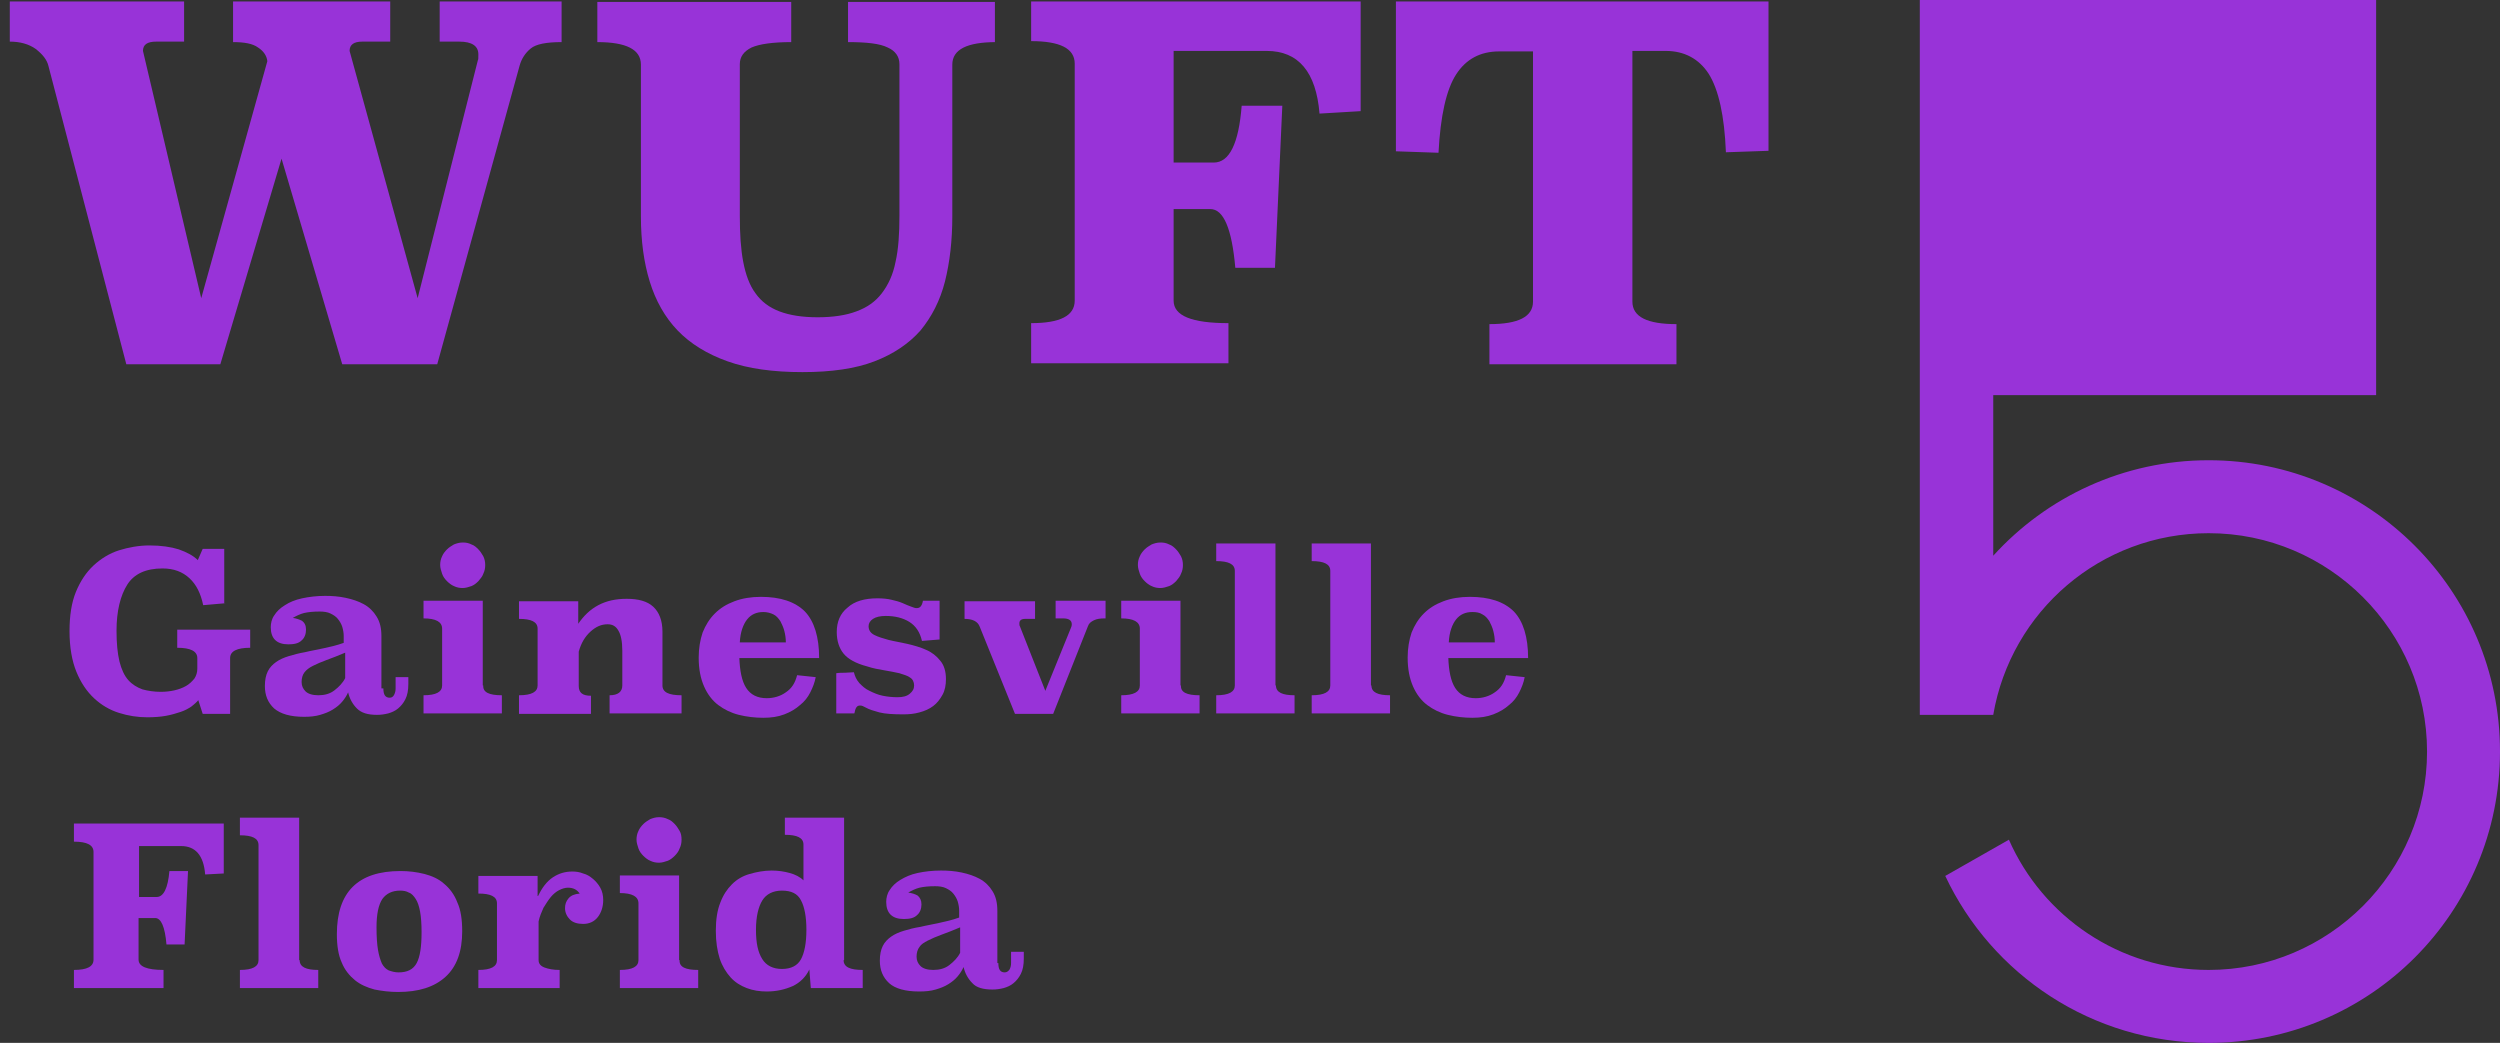 <?xml version="1.0" encoding="utf-8"?>
<!-- Generator: Adobe Illustrator 22.1.0, SVG Export Plug-In . SVG Version: 6.00 Build 0)  -->
<svg version="1.1" id="Layer_1" xmlns="http://www.w3.org/2000/svg" xmlns:xlink="http://www.w3.org/1999/xlink" x="0px" y="0px"
	 viewBox="0 0 510.6 213" style="enable-background:new 0 0 510.6 213;" xml:space="preserve">
<rect x="0" y="0" width="510.6" height="213" fill="#333333" stroke="none"/>
<style type="text/css">
	.st0{fill:#FFFFFF;}
	.st1{fill:#9833D8;}
</style>
<polygon class="st0" points="598.2,235.3 598.2,235.3 598.2,235.3 598.2,235.3 "/>
<path class="st1" d="M451.1,94c-17.4,0-33.1,7.5-44,19.5V80.7h78.2V0h-78.2h-15v146h15c3.6-21.1,21.9-37.1,44-37.1
	c24.6,0,44.6,20,44.6,44.6s-20,44.6-44.6,44.6c-18.2,0-33.9-10.9-40.8-26.6l-13,7.4c9.5,20.2,30,34.1,53.8,34.1
	c32.9,0,59.5-26.6,59.5-59.5S483.9,94,451.1,94z"/>
<path class="st1" d="M114.7,8.6c-3.1,0-5.2,0.4-6.3,1.3c-1.1,0.9-1.9,2.1-2.3,3.6L89.3,74.4H69.9l-12.4-42l-12.5,42H25.8L9.9,13.5
	c-0.3-1.3-1.2-2.4-2.6-3.5C5.9,9,4.1,8.5,2,8.5V0.3h35.6v8.2h-5.7c-1.8,0-2.7,0.6-2.7,1.9l11.9,50.5l13.5-48.4
	c-0.1-1.1-0.8-2.1-1.9-2.8c-1.1-0.8-2.8-1.1-5.1-1.1V0.3h32.1v8.2H74c-1.7,0-2.6,0.6-2.6,1.9l13.9,50.5l12.3-48.6
	c0.1-0.1,0.1-0.5,0.1-1.2c0-1.7-1.3-2.6-3.9-2.6h-4V0.3h24.9V8.6z"/>
<path class="st1" d="M203.5,8.6c-6,0-9,1.5-9,4.6v31c0,4.9-0.5,9.3-1.5,13.3c-1,3.9-2.7,7.2-5,10c-2.4,2.7-5.5,4.8-9.4,6.3
	c-3.9,1.5-8.8,2.2-14.7,2.2c-6,0-11.1-0.7-15.3-2.2c-4.2-1.5-7.6-3.6-10.2-6.3s-4.5-6.1-5.7-10c-1.2-3.9-1.8-8.3-1.8-13.3v-31
	c0-3.1-3-4.6-8.9-4.6V0.4h39.6v8.2c-3.8,0-6.5,0.4-8.1,1.1c-1.6,0.8-2.4,1.9-2.4,3.4v31c0,3.7,0.2,6.8,0.7,9.4
	c0.5,2.6,1.3,4.8,2.5,6.4c1.2,1.7,2.8,2.9,4.9,3.7c2.1,0.8,4.7,1.2,7.8,1.2c3.1,0,5.8-0.4,7.9-1.2c2.2-0.8,3.9-2,5.2-3.7
	c1.3-1.7,2.3-3.8,2.8-6.4c0.6-2.6,0.8-5.8,0.8-9.4v-31c0-1.5-0.8-2.7-2.4-3.4c-1.6-0.8-4.3-1.1-8.1-1.1V0.4h30V8.6z"/>
<path class="st1" d="M277.9,22.7l-8.4,0.5c-0.7-8.5-4.3-12.8-10.8-12.8h-19v22.8h8.2c3.2,0,5.1-3.9,5.7-11.6h8.3l-1.5,33.1h-8.1
	c-0.7-8-2.4-12-5.1-12h-7.5v18.7c0,3.1,3.7,4.6,11.2,4.6v8.2h-40.3v-8.2c5.9,0,8.9-1.5,8.9-4.6V13c0-3.1-3-4.6-8.9-4.6V0.3h67.3
	V22.7z"/>
<g>
	<path class="st1" d="M46.1,123.2l-4.6,0.4c-0.5-2.4-1.4-4.2-2.8-5.5c-1.4-1.3-3.2-2-5.5-2c-3.4,0-5.8,1.1-7.2,3.3
		c-1.4,2.2-2.2,5.4-2.2,9.4c0,2.6,0.2,4.6,0.6,6.3c0.4,1.6,1,2.9,1.8,3.8c0.8,0.9,1.8,1.5,2.9,1.9c1.1,0.3,2.4,0.5,3.7,0.5
		c1,0,1.9-0.1,2.8-0.3c0.9-0.2,1.7-0.5,2.4-0.9c0.7-0.4,1.2-0.9,1.7-1.5c0.4-0.6,0.6-1.3,0.6-2v-2.2c0-1.4-1.4-2.1-4.1-2.1v-3.7
		h14.9v3.7c-2.7,0-4.1,0.7-4.1,2.1v11.4h-5.6l-0.9-2.8c-0.3,0.4-0.8,0.8-1.4,1.3c-0.6,0.4-1.3,0.8-2.2,1.1c-0.9,0.3-1.9,0.6-3,0.8
		c-1.1,0.2-2.4,0.3-3.8,0.3c-2,0-3.9-0.3-5.8-0.9s-3.6-1.6-5.1-3c-1.5-1.4-2.7-3.2-3.6-5.4c-0.9-2.2-1.4-5-1.4-8.3
		c0-3.1,0.4-5.8,1.3-8c0.9-2.2,2.1-4,3.6-5.4c1.5-1.4,3.3-2.5,5.2-3.1s4.1-1,6.2-1c2.4,0,4.4,0.3,6,0.8c1.7,0.6,3,1.3,3.9,2.2l1-2.3
		h4.4V123.2z"/>
	<path class="st1" d="M78.3,140.6c0,1.3,0.4,1.9,1.3,1.9c0.4,0,0.7-0.2,0.9-0.6c0.2-0.4,0.3-0.8,0.3-1.3v-2.3h2.6v1.4
		c0,1.3-0.2,2.3-0.6,3.1s-0.9,1.4-1.5,1.9c-0.6,0.5-1.3,0.8-2,1c-0.8,0.2-1.5,0.3-2.3,0.3c-1.9,0-3.2-0.4-4.1-1.3
		c-0.9-0.9-1.5-2-1.8-3.3c-0.3,0.7-0.7,1.3-1.2,1.9c-0.5,0.6-1.1,1.1-1.9,1.6c-0.8,0.5-1.6,0.8-2.6,1.1c-1,0.3-2.1,0.4-3.3,0.4
		c-2.8,0-4.8-0.6-6.1-1.7c-1.3-1.2-1.9-2.7-1.9-4.6c0-1.2,0.2-2.2,0.6-3c0.4-0.8,1-1.4,1.7-1.9c0.7-0.5,1.6-0.9,2.6-1.2
		c1-0.3,2.1-0.6,3.3-0.8c1.2-0.3,2.5-0.5,3.8-0.8c1.4-0.3,2.7-0.6,4.1-1.1v-1.4c0-0.6-0.1-1.2-0.3-1.9c-0.2-0.6-0.5-1.1-0.9-1.6
		c-0.4-0.5-0.9-0.8-1.5-1.1c-0.6-0.3-1.4-0.4-2.2-0.4c-1.3,0-2.3,0.1-3.2,0.3c-0.8,0.2-1.6,0.6-2.3,1c0.7,0.1,1.3,0.3,1.9,0.6
		c0.5,0.4,0.8,0.9,0.8,1.8c0,0.9-0.3,1.7-0.9,2.2c-0.6,0.6-1.5,0.8-2.7,0.8c-2.4,0-3.6-1.2-3.6-3.5c0-0.8,0.2-1.7,0.7-2.4
		c0.5-0.8,1.2-1.5,2.2-2.1c0.9-0.6,2.1-1.1,3.5-1.4c1.4-0.3,3-0.5,4.7-0.5c1.4,0,2.8,0.1,4.2,0.4c1.4,0.3,2.6,0.7,3.7,1.3
		c1.1,0.6,2,1.5,2.6,2.5c0.7,1.1,1,2.4,1,4V140.6z M70.5,133.3c-1.4,0.6-2.7,1.1-3.8,1.5c-1.1,0.4-2,0.8-2.8,1.2
		c-0.8,0.4-1.3,0.8-1.7,1.3c-0.4,0.5-0.6,1.2-0.6,2c0,0.8,0.3,1.4,0.8,1.9c0.5,0.5,1.4,0.8,2.6,0.8c1.3,0,2.4-0.3,3.3-1
		c0.9-0.7,1.7-1.5,2.2-2.5V133.3z"/>
	<path class="st1" d="M98.7,140c-0.1,1.4,1.2,2,3.8,2v3.7h-16V142c2.6,0,3.8-0.7,3.8-2v-11.6c0-1.4-1.3-2.1-3.8-2.1v-3.6h12.1V140z
		 M99.1,115.4c0,0.6-0.1,1.2-0.4,1.8c-0.2,0.6-0.6,1-1,1.5c-0.4,0.4-0.9,0.8-1.4,1c-0.6,0.2-1.2,0.4-1.8,0.4s-1.2-0.1-1.8-0.4
		c-0.5-0.2-1-0.6-1.4-1c-0.4-0.4-0.8-0.9-1-1.5c-0.2-0.6-0.4-1.2-0.4-1.8s0.1-1.2,0.4-1.8c0.2-0.5,0.6-1,1-1.4
		c0.4-0.4,0.9-0.7,1.4-1c0.5-0.2,1.1-0.4,1.8-0.4s1.2,0.1,1.8,0.4c0.6,0.2,1,0.6,1.4,1c0.4,0.4,0.7,0.9,1,1.4
		C99,114.2,99.1,114.8,99.1,115.4z"/>
	<path class="st1" d="M135.3,140c0,1.4,1.3,2,3.9,2v3.7h-14.7V142c1.7,0,2.6-0.7,2.6-2v-7.1c0-1.9-0.3-3.3-0.8-4.1
		c-0.5-0.9-1.2-1.3-2.2-1.3c-1.3,0-2.4,0.5-3.5,1.5c-1.1,1-1.9,2.3-2.4,4.1v7c0,1.4,0.8,2,2.5,2v3.7H106V142c2.6,0,3.8-0.7,3.8-2
		v-11.6c0-1.4-1.3-2-3.8-2v-3.6h12.1l0,4.6c1.1-1.6,2.4-2.9,4.1-3.8c1.7-0.9,3.6-1.3,5.8-1.3c2.4,0,4.2,0.5,5.4,1.6
		c1.2,1.1,1.9,2.8,1.9,5.1V140z"/>
	<path class="st1" d="M151,134.3c0.1,2.7,0.5,4.8,1.4,6.2c0.9,1.4,2.3,2.1,4.2,2.1c1.4,0,2.8-0.4,3.9-1.2c1.2-0.8,1.9-1.9,2.3-3.5
		l3.8,0.4c-0.2,1.1-0.6,2.1-1.1,3.1c-0.5,1-1.2,1.9-2.1,2.6c-0.9,0.8-1.9,1.4-3.2,1.9c-1.3,0.5-2.7,0.7-4.3,0.7
		c-1.7,0-3.4-0.2-5-0.6c-1.6-0.4-3-1.1-4.2-2c-1.2-0.9-2.2-2.2-2.9-3.8c-0.7-1.6-1.1-3.5-1.1-5.9c0-1.9,0.3-3.6,0.8-5.1
		c0.6-1.5,1.4-2.8,2.5-3.9c1.1-1.1,2.4-1.9,4-2.5c1.6-0.6,3.4-0.9,5.4-0.9c4,0,7,1,9,3c1.9,2,2.9,5.2,2.9,9.5H151z M160.5,131.2
		c0-0.8-0.1-1.5-0.3-2.3c-0.2-0.8-0.5-1.4-0.8-2c-0.4-0.6-0.8-1.1-1.4-1.4s-1.3-0.5-2.1-0.5c-1.4,0-2.5,0.5-3.3,1.5
		c-0.8,1-1.4,2.6-1.5,4.7H160.5z"/>
	<path class="st1" d="M192,130.6l-3.7,0.3c-0.4-1.8-1.3-3.1-2.6-3.9c-1.3-0.8-2.9-1.2-4.8-1.2c-1.1,0-2,0.2-2.6,0.6
		c-0.6,0.4-0.9,0.9-0.9,1.5c0,0.8,0.4,1.4,1.2,1.8c0.8,0.4,1.8,0.7,2.9,1c1.2,0.3,2.5,0.5,3.8,0.8s2.7,0.7,3.8,1.2
		c1.2,0.5,2.2,1.3,2.9,2.2c0.8,0.9,1.2,2.2,1.2,3.8c0,1.2-0.2,2.3-0.7,3.2c-0.5,0.9-1.1,1.7-1.9,2.3c-0.8,0.6-1.7,1-2.8,1.3
		c-1.1,0.3-2.1,0.4-3.3,0.4c-2.1,0-3.7-0.1-4.9-0.4c-1.1-0.3-2.1-0.6-2.8-1c-0.2-0.1-0.4-0.2-0.6-0.3c-0.2-0.1-0.4-0.1-0.6-0.1
		c-0.6,0-0.9,0.5-1.1,1.6h-3.7v-8.2c0.6-0.1,1.2-0.1,1.8-0.1c0.6,0,1.2-0.1,1.8-0.1c0.2,0.8,0.5,1.5,1.1,2.2
		c0.6,0.6,1.2,1.2,2.1,1.6c0.8,0.4,1.7,0.8,2.7,1c1,0.2,2,0.3,3,0.3c1.1,0,1.9-0.2,2.5-0.7c0.6-0.5,0.9-1,0.9-1.7
		c0-0.7-0.3-1.3-0.8-1.6c-0.5-0.4-1.3-0.6-2.2-0.9c-0.9-0.2-1.9-0.4-3.1-0.6c-1.2-0.2-2.3-0.4-3.5-0.8c-2.3-0.6-3.9-1.5-4.8-2.6
		c-0.9-1.1-1.4-2.6-1.4-4.4c0-2.1,0.7-3.8,2.2-5c1.4-1.3,3.5-1.9,6.1-1.9c1.1,0,2.1,0.1,2.9,0.3c0.9,0.2,1.6,0.4,2.3,0.7
		c0.6,0.3,1.2,0.5,1.7,0.7c0.5,0.2,0.8,0.3,1.1,0.3c0.4,0,0.6-0.1,0.8-0.3c0.2-0.2,0.4-0.6,0.5-1.2h3.4V130.6z"/>
	<path class="st1" d="M225.6,126.3c-0.9,0-1.6,0.1-2.2,0.4c-0.6,0.3-1,0.6-1.2,1.2l-7.1,17.9h-7.8l-7.2-17.8
		c-0.4-1.1-1.5-1.6-3.1-1.6v-3.6h14.4v3.6h-2c-0.8,0-1.2,0.3-1.2,0.9c0,0.2,0,0.5,0.1,0.6l5.2,13.2l5.2-12.8
		c0.1-0.2,0.2-0.5,0.2-0.8c0-0.8-0.6-1.2-1.8-1.2h-1.5v-3.6h10.2V126.3z"/>
	<path class="st1" d="M241.2,140c-0.1,1.4,1.2,2,3.8,2v3.7h-16V142c2.6,0,3.8-0.7,3.8-2v-11.6c0-1.4-1.3-2.1-3.8-2.1v-3.6h12.1V140z
		 M241.6,115.4c0,0.6-0.1,1.2-0.4,1.8c-0.2,0.6-0.6,1-1,1.5c-0.4,0.4-0.9,0.8-1.4,1c-0.6,0.2-1.2,0.4-1.8,0.4s-1.2-0.1-1.8-0.4
		c-0.5-0.2-1-0.6-1.4-1c-0.4-0.4-0.8-0.9-1-1.5c-0.2-0.6-0.4-1.2-0.4-1.8s0.1-1.2,0.4-1.8c0.2-0.5,0.6-1,1-1.4
		c0.4-0.4,0.9-0.7,1.4-1c0.5-0.2,1.1-0.4,1.8-0.4s1.2,0.1,1.8,0.4c0.6,0.2,1,0.6,1.4,1c0.4,0.4,0.7,0.9,1,1.4
		C241.5,114.2,241.6,114.8,241.6,115.4z"/>
	<path class="st1" d="M260.6,140c0,1.4,1.3,2,3.8,2v3.7h-16V142c2.6,0,3.8-0.7,3.8-2v-23.4c0-1.4-1.3-2-3.8-2v-3.6h12.1V140z"/>
	<path class="st1" d="M280.1,140c0,1.4,1.3,2,3.8,2v3.7h-16V142c2.6,0,3.8-0.7,3.8-2v-23.4c0-1.4-1.3-2-3.8-2v-3.6h12.1V140z"/>
	<path class="st1" d="M295.8,134.3c0.1,2.7,0.5,4.8,1.4,6.2c0.9,1.4,2.3,2.1,4.2,2.1c1.4,0,2.8-0.4,3.9-1.2c1.2-0.8,1.9-1.9,2.3-3.5
		l3.8,0.4c-0.2,1.1-0.6,2.1-1.1,3.1c-0.5,1-1.2,1.9-2.1,2.6c-0.9,0.8-1.9,1.4-3.2,1.9c-1.3,0.5-2.7,0.7-4.3,0.7
		c-1.7,0-3.4-0.2-5-0.6c-1.6-0.4-3-1.1-4.2-2c-1.2-0.9-2.2-2.2-2.9-3.8s-1.1-3.5-1.1-5.9c0-1.9,0.3-3.6,0.8-5.1
		c0.6-1.5,1.4-2.8,2.5-3.9s2.4-1.9,4-2.5c1.6-0.6,3.4-0.9,5.4-0.9c4,0,7,1,9,3c1.9,2,2.9,5.2,2.9,9.5H295.8z M305.3,131.2
		c0-0.8-0.1-1.5-0.3-2.3c-0.2-0.8-0.5-1.4-0.8-2c-0.4-0.6-0.8-1.1-1.4-1.4c-0.6-0.4-1.3-0.5-2.1-0.5c-1.4,0-2.5,0.5-3.3,1.5
		c-0.8,1-1.4,2.6-1.5,4.7H305.3z"/>
</g>
<path class="st1" d="M361.2,30.8l-8.7,0.3c-0.3-7.5-1.5-12.8-3.5-16c-2-3.1-5-4.7-8.8-4.7h-6.8v51.2c0,3.1,3,4.6,9,4.6v8.2h-38.2
	v-8.2c5.9,0,8.9-1.5,8.9-4.6V10.5h-6.9c-3.9,0-6.8,1.6-8.8,4.7c-2,3.1-3.2,8.4-3.6,16l-8.7-0.3V0.3h76.1V30.8z"/>
<g>
	<path class="st1" d="M45.7,178.4l-3.8,0.2c-0.3-3.9-2-5.8-4.9-5.8h-8.6v10.4H32c1.4,0,2.3-1.8,2.6-5.3h3.8l-0.7,15H34
		c-0.3-3.6-1.1-5.4-2.3-5.4h-3.4v8.5c0,1.4,1.7,2.1,5.1,2.1v3.7H15.1v-3.7c2.7,0,4-0.7,4-2.1V174c0-1.4-1.3-2.1-4-2.1v-3.7h30.6
		V178.4z"/>
	<path class="st1" d="M61.2,196.1c0,1.4,1.3,2,3.8,2v3.7h-16v-3.7c2.6,0,3.8-0.7,3.8-2v-23.5c0-1.4-1.3-2-3.8-2V167h12.1V196.1z"/>
	<path class="st1" d="M94.4,190.2c0,4.1-1.1,7.2-3.4,9.3c-2.3,2.1-5.5,3.1-9.7,3.1c-1.7,0-3.3-0.2-4.8-0.5c-1.5-0.4-2.9-1-4-1.9
		c-1.1-0.9-2.1-2.1-2.7-3.6c-0.7-1.5-1-3.5-1-5.8c0-8.6,4.3-12.9,13-12.9c1.7,0,3.3,0.2,4.9,0.6c1.5,0.4,2.9,1,4,2
		c1.1,0.9,2.1,2.2,2.7,3.8C94.1,185.8,94.4,187.8,94.4,190.2z M81.7,181.9c-1.6,0-2.8,0.6-3.6,1.7c-0.8,1.2-1.2,3.1-1.2,5.8
		c0,1.9,0.1,3.4,0.3,4.6c0.2,1.2,0.5,2.1,0.8,2.8c0.4,0.7,0.8,1.1,1.4,1.4c0.6,0.2,1.2,0.4,2,0.4c1.8,0,3-0.6,3.7-1.9
		c0.7-1.3,1-3.4,1-6.3c0-1.7-0.1-3.1-0.3-4.2c-0.2-1.1-0.5-2-0.9-2.6c-0.4-0.6-0.8-1.1-1.4-1.3C83,182,82.4,181.9,81.7,181.9z"/>
	<path class="st1" d="M109.9,183c0.8-1.7,1.8-3,3-3.8c1.2-0.8,2.5-1.2,4-1.2c0.7,0,1.5,0.1,2.2,0.4c0.8,0.2,1.4,0.6,2,1.1
		c0.6,0.5,1.1,1.1,1.5,1.8c0.4,0.7,0.6,1.6,0.6,2.5c0,1.4-0.4,2.6-1.1,3.5c-0.7,0.9-1.7,1.4-3,1.4c-1.2,0-2.1-0.3-2.7-0.9
		c-0.6-0.6-1-1.4-1-2.3c0-0.8,0.2-1.4,0.7-2c0.5-0.6,1.2-0.9,2.3-1c-0.3-0.4-0.6-0.7-1-0.9c-0.4-0.2-0.9-0.3-1.4-0.3
		c-0.6,0-1.2,0.2-1.8,0.5c-0.6,0.3-1.2,0.8-1.7,1.4c-0.5,0.6-1,1.4-1.5,2.2c-0.4,0.9-0.8,1.8-1,2.8v7.9c0,0.7,0.4,1.2,1.2,1.5
		c0.8,0.3,1.8,0.5,3.1,0.5v3.7H97.7v-3.7c2.6,0,3.8-0.7,3.8-2v-11.6c0-1.4-1.3-2-3.8-2v-3.6h12.1V183z"/>
	<path class="st1" d="M138.8,196.1c-0.1,1.4,1.2,2,3.8,2v3.7h-16v-3.7c2.6,0,3.8-0.7,3.8-2v-11.6c0-1.4-1.3-2.1-3.8-2.1v-3.6h12.1
		V196.1z M139.2,171.5c0,0.6-0.1,1.2-0.4,1.8c-0.2,0.6-0.6,1.1-1,1.5c-0.4,0.4-0.9,0.8-1.4,1c-0.6,0.2-1.2,0.4-1.8,0.4
		c-0.6,0-1.2-0.1-1.8-0.4c-0.5-0.2-1-0.6-1.4-1c-0.4-0.4-0.8-0.9-1-1.5c-0.2-0.6-0.4-1.2-0.4-1.8c0-0.6,0.1-1.2,0.4-1.8
		c0.2-0.5,0.6-1,1-1.4c0.4-0.4,0.9-0.7,1.4-1c0.5-0.2,1.1-0.4,1.8-0.4c0.6,0,1.2,0.1,1.8,0.4c0.6,0.2,1,0.6,1.4,1
		c0.4,0.4,0.7,0.9,1,1.4C139.1,170.2,139.2,170.8,139.2,171.5z"/>
	<path class="st1" d="M172.3,196.1c0,1.4,1.3,2,3.9,2v3.7h-10.6l-0.3-3.8c-0.7,1.5-1.9,2.7-3.4,3.4c-1.6,0.7-3.3,1.1-5.3,1.1
		c-1.4,0-2.8-0.2-4.1-0.7c-1.3-0.5-2.4-1.2-3.3-2.2c-0.9-1-1.7-2.3-2.2-3.8c-0.5-1.6-0.8-3.4-0.8-5.7c0-2.3,0.3-4.2,0.9-5.7
		c0.6-1.6,1.4-2.8,2.4-3.8c1-1,2.2-1.7,3.6-2.1c1.4-0.4,2.9-0.7,4.5-0.7c1.4,0,2.6,0.2,3.7,0.5c1.1,0.3,2.1,0.8,2.8,1.5v-7.3
		c0-1.4-1.3-2-3.8-2V167h12.1V196.1z M159.7,181.9c-1.8,0-3.2,0.7-4,2c-0.8,1.3-1.3,3.3-1.3,6c0,2.7,0.4,4.6,1.3,6
		c0.8,1.3,2.2,2,4,2c1.9,0,3.2-0.7,3.9-2c0.7-1.3,1.1-3.3,1.1-6c0-2.7-0.4-4.7-1.1-6C162.9,182.5,161.6,181.9,159.7,181.9z"/>
	<path class="st1" d="M203.9,196.7c0,1.3,0.4,1.9,1.3,1.9c0.4,0,0.7-0.2,1-0.6c0.2-0.4,0.3-0.8,0.3-1.3v-2.3h2.6v1.4
		c0,1.3-0.2,2.3-0.6,3.1c-0.4,0.8-0.9,1.4-1.5,1.9c-0.6,0.5-1.3,0.8-2,1c-0.8,0.2-1.5,0.3-2.3,0.3c-1.9,0-3.3-0.4-4.1-1.3
		c-0.9-0.9-1.5-2-1.8-3.3c-0.3,0.7-0.7,1.3-1.2,1.9c-0.5,0.6-1.1,1.1-1.9,1.6c-0.8,0.5-1.6,0.8-2.6,1.1c-1,0.3-2.1,0.4-3.4,0.4
		c-2.8,0-4.9-0.6-6.1-1.7c-1.3-1.2-1.9-2.7-1.9-4.6c0-1.2,0.2-2.2,0.6-3c0.4-0.8,1-1.4,1.7-1.9c0.7-0.5,1.6-0.9,2.6-1.2
		c1-0.3,2.1-0.6,3.4-0.8c1.2-0.3,2.5-0.5,3.8-0.8c1.4-0.3,2.7-0.6,4.1-1.1V186c0-0.6-0.1-1.2-0.3-1.9c-0.2-0.6-0.5-1.1-0.9-1.6
		c-0.4-0.5-0.9-0.8-1.5-1.1c-0.6-0.3-1.4-0.4-2.2-0.4c-1.3,0-2.3,0.1-3.2,0.3c-0.8,0.2-1.6,0.6-2.3,1c0.7,0.1,1.4,0.3,1.9,0.6
		c0.5,0.4,0.8,1,0.8,1.8c0,0.9-0.3,1.7-0.9,2.2c-0.6,0.6-1.5,0.8-2.7,0.8c-2.4,0-3.6-1.2-3.6-3.5c0-0.8,0.2-1.7,0.7-2.4
		c0.5-0.8,1.2-1.5,2.2-2.1s2.1-1.1,3.5-1.4c1.4-0.3,3-0.5,4.8-0.5c1.4,0,2.8,0.1,4.2,0.4c1.4,0.3,2.6,0.7,3.7,1.3
		c1.1,0.6,2,1.5,2.6,2.5c0.7,1.1,1,2.4,1,4.1V196.7z M196.1,189.4c-1.4,0.6-2.7,1.1-3.8,1.5c-1.1,0.4-2,0.8-2.8,1.2
		c-0.8,0.4-1.4,0.8-1.7,1.3c-0.4,0.5-0.6,1.2-0.6,2c0,0.8,0.3,1.4,0.8,1.9c0.5,0.5,1.4,0.8,2.6,0.8c1.3,0,2.4-0.3,3.3-1
		s1.7-1.5,2.2-2.5V189.4z"/>
</g>
</svg>
